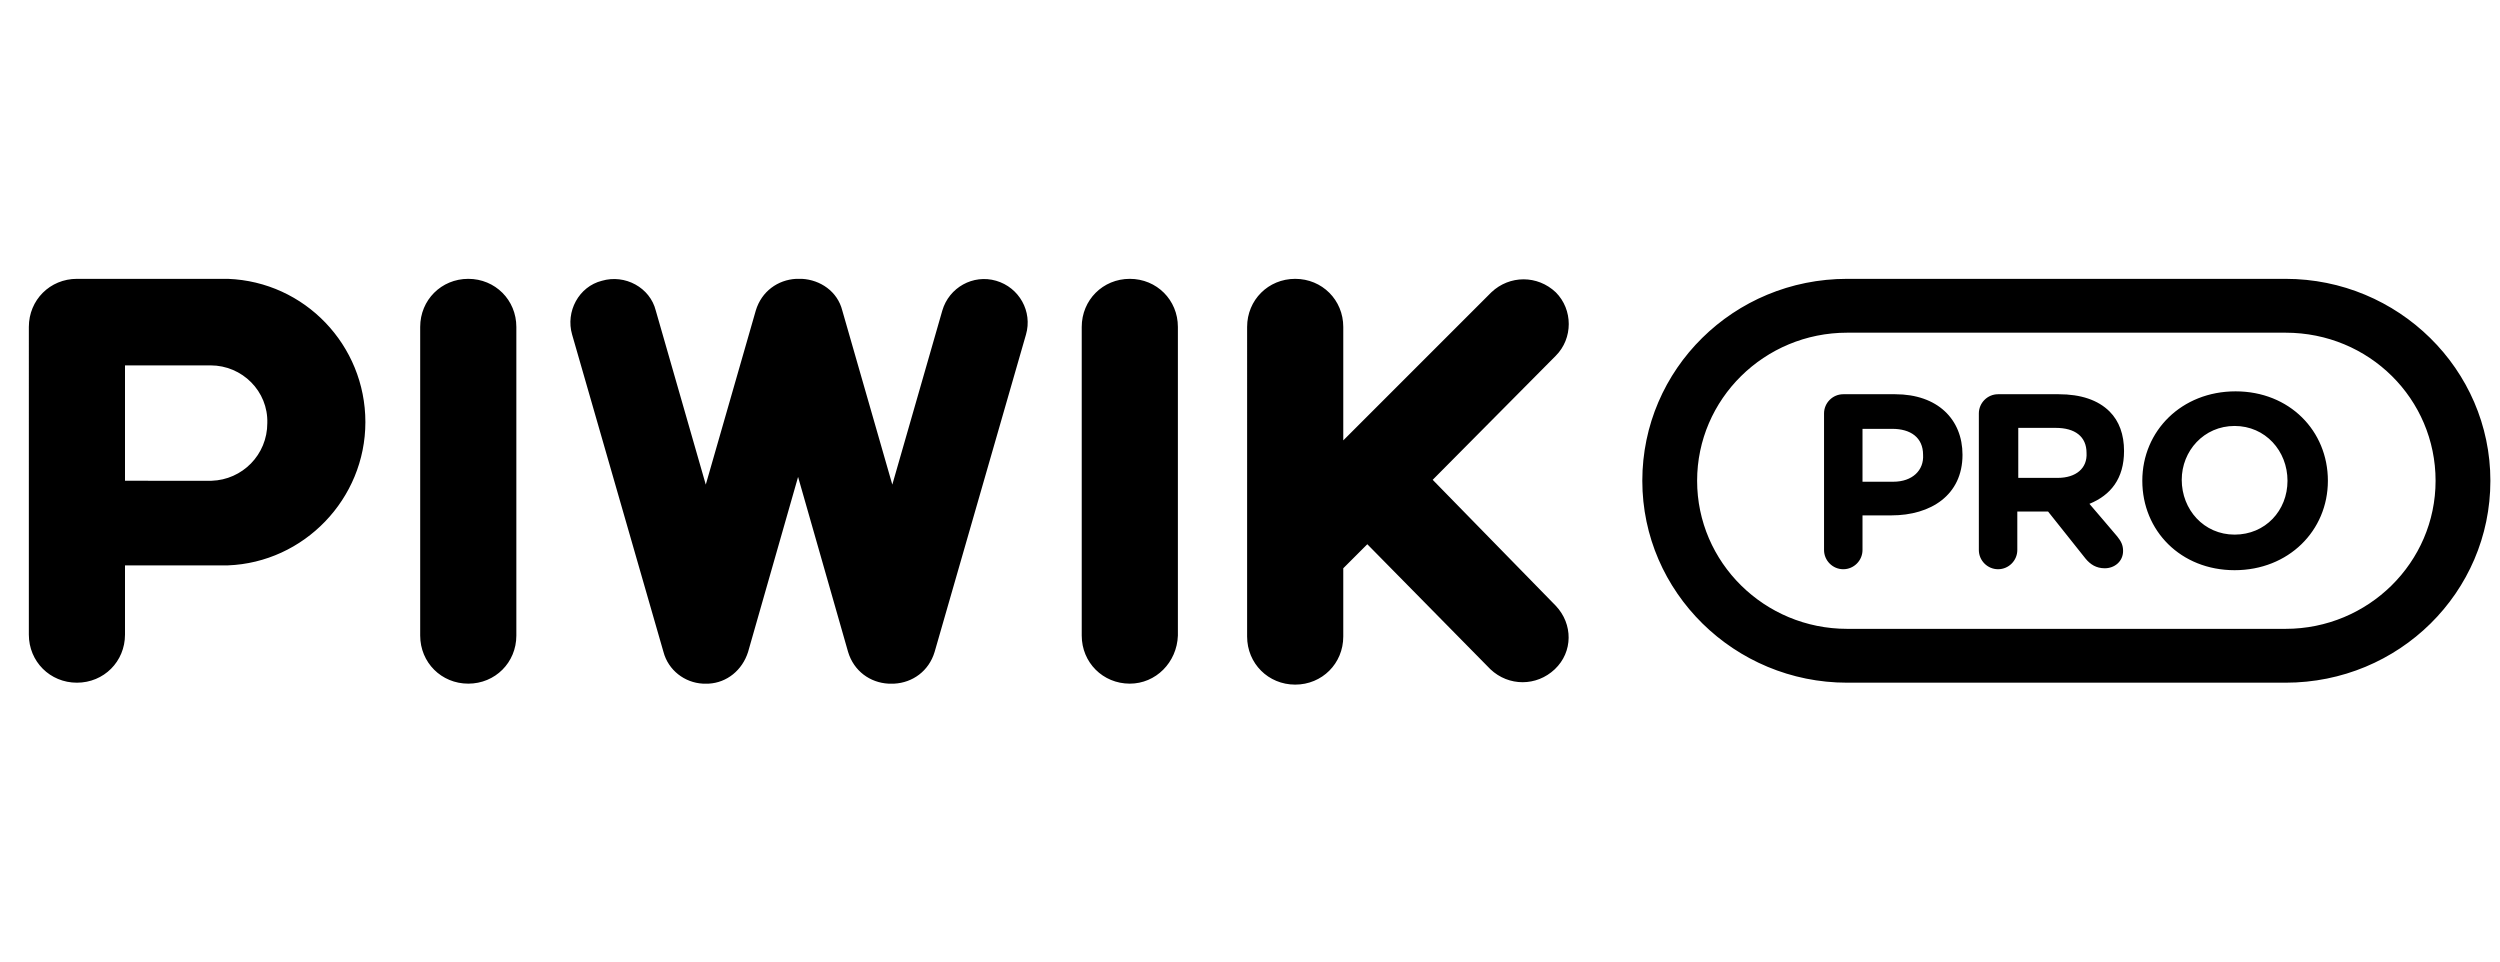 <?xml version="1.0" encoding="UTF-8"?>
<svg xmlns="http://www.w3.org/2000/svg" xmlns:xlink="http://www.w3.org/1999/xlink" version="1.1" id="layer" x="0px" y="0px" viewBox="0 0 260 100" style="enable-background:new 0 0 260 100;" xml:space="preserve">
<path id="path4" d="M237.7,71h-45.6c-11.7,0-21.3-9.4-21.3-21c0-11.6,9.5-21,21.3-21h45.6c11.7,0,21.3,9.4,21.3,21  C259,61.6,249.5,71,237.7,71z M237.7,34.6h-45.6c-8.6,0-15.6,6.9-15.6,15.4s7,15.4,15.6,15.4h45.6c8.6,0,15.6-6.9,15.6-15.4  S246.4,34.6,237.7,34.6z M232.4,59.3c-5.6,0-9.6-4.1-9.6-9.3v0c0-5.2,4.1-9.3,9.7-9.3c5.6,0,9.6,4.1,9.6,9.3v0  C242.1,55.2,238,59.3,232.4,59.3z M237.9,50c0-3.1-2.3-5.7-5.5-5.7s-5.5,2.6-5.5,5.6v0c0,3.1,2.3,5.7,5.5,5.7S237.9,53.1,237.9,50  L237.9,50z M220.2,55.8c0.4,0.5,0.6,0.9,0.6,1.5c0,1.1-0.9,1.8-1.9,1.8c-0.9,0-1.5-0.4-2-1l-3.9-4.9h-3.2v4c0,1.1-0.9,2-2,2  c-1.1,0-2-0.9-2-2V43c0-1.1,0.9-2,2-2h6.3c2.3,0,4.1,0.6,5.3,1.8c1,1,1.5,2.4,1.5,4.1v0c0,2.9-1.4,4.6-3.6,5.5  C217.4,52.5,220.2,55.8,220.2,55.8z M217,47.1c0-1.7-1.2-2.6-3.2-2.6h-3.9v5.2h4.1C215.9,49.7,217.1,48.7,217,47.1L217,47.1  L217,47.1z M196.7,53.6h-3v3.6c0,1.1-0.9,2-2,2c-1.1,0-2-0.9-2-2V43c0-1.1,0.9-2,2-2h5.4c4.4,0,7,2.6,7,6.3v0  C204.1,51.5,200.8,53.6,196.7,53.6L196.7,53.6z M200,47.3c0-1.8-1.3-2.7-3.2-2.7h-3.1v5.5h3.2C198.9,50.1,200.1,48.9,200,47.3  L200,47.3L200,47.3z M149,49.9l12.8,13.1c1.8,1.9,1.8,4.8-0.1,6.6c-1.9,1.8-4.8,1.8-6.7,0l-12.8-13l-2.5,2.5v7.1c0,2.8-2.2,5-5,5  s-5-2.2-5-5V34c0-2.8,2.2-5,5-5c2.8,0,5,2.2,5,5v11.8l15.4-15.4c1.9-1.8,4.8-1.8,6.7,0c1.8,1.8,1.8,4.8,0,6.6L149,49.9L149,49.9z   M117.5,71.1c-2.8,0-5-2.2-5-5V34c0-2.8,2.2-5,5-5s5,2.2,5,5v32.1C122.4,68.9,120.2,71.1,117.5,71.1z M97.2,67.8  c-0.6,2-2.3,3.2-4.2,3.3c-0.1,0-0.2,0-0.3,0c-0.1,0-0.2,0-0.3,0c-1.9-0.1-3.6-1.3-4.2-3.3L83,49.6l-5.2,18.2  c-0.6,1.9-2.2,3.2-4.1,3.3c-0.1,0-0.2,0-0.3,0s-0.3,0-0.3,0c-1.9-0.1-3.6-1.4-4.1-3.3l-9.5-33c-0.7-2.4,0.7-5,3.1-5.6  c2.4-0.7,5,0.7,5.6,3.1l5.2,18.1l5.2-18.1c0.6-2,2.3-3.2,4.2-3.3c0.1,0,0.2,0,0.3,0c0.1,0,0.2,0,0.3,0c1.9,0.1,3.7,1.3,4.2,3.3  l5.2,18.1l5.2-18.1c0.7-2.4,3.2-3.8,5.6-3.1s3.8,3.2,3.1,5.6C106.7,34.8,97.2,67.8,97.2,67.8z M48.7,71.1c-2.8,0-5-2.2-5-5V34  c0-2.8,2.2-5,5-5c2.8,0,5,2.2,5,5v32.1C53.7,68.9,51.5,71.1,48.7,71.1z M23.7,58.8L23.7,58.8l-10.7,0V66c0,2.8-2.2,5-5,5s-5-2.2-5-5  V34c0-2.8,2.2-5,5-5h15.7l0,0c8,0.3,14.3,6.9,14.3,14.9S31.6,58.5,23.7,58.8z M21.9,38h-8.9v12H22l0,0c3.2-0.1,5.8-2.7,5.8-6  C27.9,40.7,25.2,38,21.9,38z"></path>
</svg>
